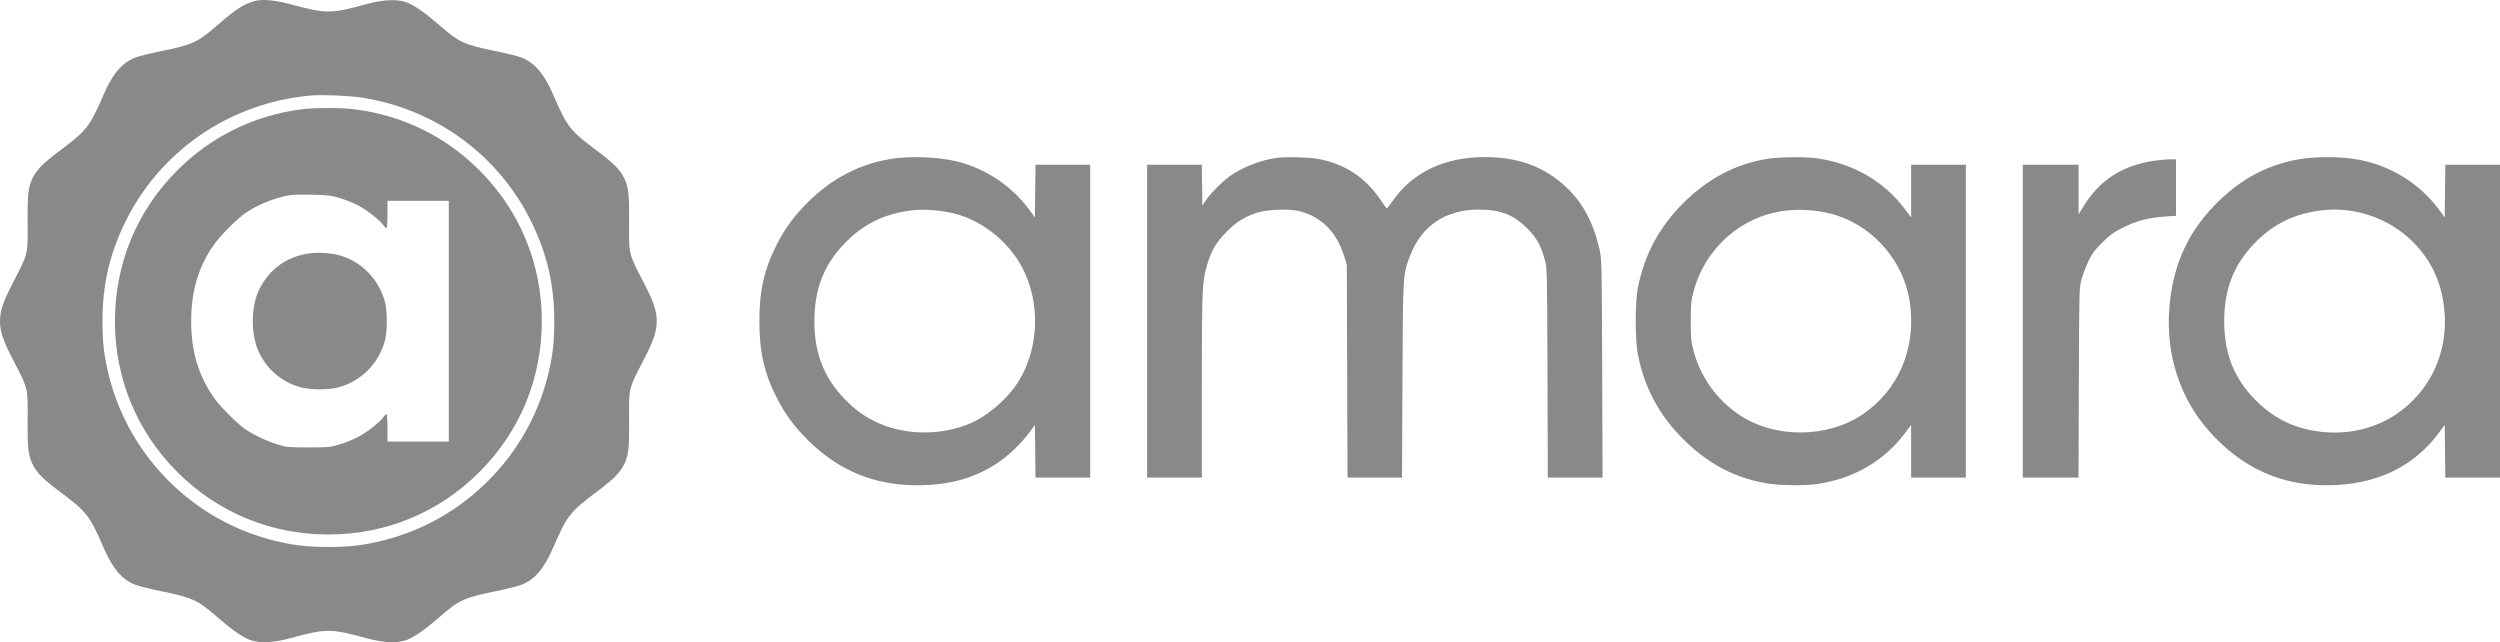 <svg width="109" height="28" viewBox="0 0 109 28" fill="none" xmlns="http://www.w3.org/2000/svg">
<path fill-rule="evenodd" clip-rule="evenodd" d="M11.084 0.051C10.612 0.183 10.26 0.415 9.425 1.144C8.635 1.834 8.372 1.954 7.063 2.221C6.577 2.32 6.062 2.447 5.918 2.502C5.318 2.732 4.915 3.203 4.505 4.153C3.915 5.518 3.777 5.695 2.641 6.545C1.871 7.12 1.606 7.387 1.415 7.776C1.229 8.157 1.193 8.493 1.204 9.734C1.217 11.091 1.226 11.055 0.597 12.262C0.137 13.147 0 13.545 0 14.003C0 14.461 0.137 14.859 0.597 15.744C1.226 16.951 1.217 16.915 1.204 18.272C1.193 19.513 1.229 19.849 1.415 20.23C1.606 20.619 1.871 20.886 2.641 21.461C3.777 22.311 3.915 22.488 4.505 23.853C4.915 24.803 5.318 25.274 5.918 25.504C6.062 25.559 6.577 25.686 7.063 25.785C8.38 26.053 8.632 26.169 9.449 26.883C10.088 27.441 10.535 27.757 10.875 27.891C11.287 28.053 11.884 28.034 12.623 27.834C14.247 27.395 14.387 27.395 16.011 27.834C16.75 28.034 17.347 28.053 17.759 27.891C18.099 27.757 18.546 27.441 19.185 26.883C20.002 26.169 20.253 26.053 21.571 25.785C22.056 25.686 22.572 25.559 22.716 25.504C23.316 25.274 23.719 24.803 24.129 23.853C24.719 22.488 24.857 22.311 25.993 21.461C26.762 20.886 27.028 20.619 27.219 20.23C27.405 19.849 27.441 19.513 27.43 18.272C27.417 16.915 27.408 16.951 28.037 15.744C28.497 14.859 28.634 14.461 28.634 14.003C28.634 13.545 28.497 13.147 28.037 12.262C27.408 11.055 27.417 11.091 27.43 9.734C27.441 8.493 27.405 8.157 27.219 7.776C27.028 7.387 26.762 7.12 25.993 6.545C24.857 5.695 24.719 5.518 24.129 4.153C23.719 3.203 23.316 2.732 22.716 2.502C22.572 2.447 22.056 2.32 21.571 2.221C20.253 1.953 20.002 1.837 19.185 1.123C18.546 0.565 18.099 0.249 17.759 0.115C17.347 -0.048 16.75 -0.028 16.011 0.172C14.391 0.61 14.266 0.61 12.636 0.178C11.948 -0.004 11.43 -0.047 11.084 0.051ZM13.625 4.159C10.054 4.447 6.933 6.583 5.413 9.782C4.757 11.162 4.468 12.454 4.468 14.003C4.468 14.948 4.539 15.546 4.752 16.395C5.632 19.904 8.412 22.684 11.924 23.563C12.773 23.776 13.371 23.847 14.317 23.847C15.262 23.847 15.861 23.776 16.71 23.563C20.222 22.684 23.002 19.904 23.883 16.395C24.095 15.546 24.166 14.948 24.166 14.003C24.166 12.454 23.877 11.162 23.221 9.782C21.812 6.817 19.044 4.763 15.766 4.253C15.279 4.177 14.066 4.124 13.625 4.159ZM13.076 4.774C11.036 5.054 9.187 5.971 7.734 7.423C5.968 9.187 5.011 11.501 5.011 14.003C5.011 16.505 5.968 18.819 7.734 20.583C9.499 22.347 11.814 23.304 14.317 23.304C16.82 23.304 19.135 22.347 20.901 20.583C22.666 18.819 23.623 16.505 23.623 14.003C23.623 11.501 22.666 9.187 20.901 7.423C19.432 5.955 17.585 5.046 15.52 4.773C14.872 4.688 13.702 4.688 13.076 4.774ZM38.751 6.945C37.41 7.183 36.255 7.796 35.226 8.814C34.648 9.387 34.242 9.934 33.89 10.617C33.324 11.711 33.109 12.644 33.109 14.003C33.109 15.362 33.324 16.295 33.89 17.389C34.242 18.072 34.648 18.619 35.226 19.192C36.563 20.515 38.116 21.157 39.979 21.157C41.394 21.157 42.489 20.853 43.506 20.177C43.968 19.869 44.543 19.317 44.884 18.852L45.122 18.527L45.135 19.675L45.148 20.824H46.34H47.532V14.003V7.182H46.34H45.148L45.135 8.331L45.122 9.479L44.884 9.154C44.185 8.2 43.171 7.481 42.016 7.119C41.138 6.844 39.742 6.769 38.751 6.945ZM55.669 6.882C54.974 6.976 54.163 7.292 53.625 7.677C53.284 7.92 52.764 8.448 52.563 8.753L52.424 8.964L52.411 8.073L52.398 7.182H51.206H50.014V14.003V20.824H51.207H52.4L52.4 16.829C52.401 12.607 52.414 12.293 52.623 11.572C52.81 10.928 53.03 10.553 53.495 10.091C53.925 9.664 54.244 9.464 54.786 9.28C55.22 9.134 56.206 9.093 56.648 9.204C57.618 9.448 58.284 10.122 58.612 11.19L58.721 11.547L58.736 16.185L58.751 20.824H59.939H61.127L61.147 16.59C61.169 11.912 61.164 11.991 61.482 11.148C61.971 9.849 63.03 9.138 64.474 9.138C65.417 9.138 65.979 9.354 66.578 9.948C66.984 10.35 67.174 10.686 67.348 11.308C67.455 11.689 67.455 11.698 67.47 16.257L67.484 20.824H68.678H69.871L69.855 16.066C69.838 11.415 69.836 11.298 69.737 10.866C69.467 9.688 69.007 8.834 68.274 8.149C67.328 7.264 66.198 6.849 64.737 6.849C62.986 6.849 61.607 7.503 60.726 8.75C60.596 8.935 60.478 9.086 60.465 9.087C60.452 9.087 60.33 8.921 60.194 8.719C59.519 7.716 58.611 7.127 57.417 6.918C57.05 6.854 56.031 6.833 55.669 6.882ZM77.073 6.922C75.688 7.141 74.472 7.779 73.396 8.851C72.337 9.906 71.706 11.082 71.41 12.55C71.288 13.159 71.288 14.847 71.41 15.456C71.706 16.924 72.337 18.1 73.396 19.155C74.489 20.244 75.699 20.872 77.121 21.088C77.658 21.17 78.682 21.178 79.203 21.106C80.781 20.887 82.129 20.114 83.038 18.908L83.325 18.528V19.676V20.824H84.518H85.711V14.003V7.182H84.518H83.325V8.33V9.478L83.038 9.098C82.129 7.892 80.781 7.119 79.203 6.9C78.706 6.831 77.575 6.843 77.073 6.922ZM100.219 6.945C98.718 7.211 97.455 7.94 96.339 9.182C95.298 10.342 94.728 11.704 94.587 13.371C94.412 15.429 95.038 17.374 96.339 18.824C97.752 20.396 99.417 21.157 101.446 21.157C103.567 21.157 105.234 20.372 106.355 18.846L106.59 18.527L106.603 19.675L106.616 20.824H107.808H109V14.003V7.182H107.808H106.616L106.603 8.331L106.59 9.479L106.355 9.16C105.464 7.946 104.121 7.146 102.599 6.923C101.91 6.822 100.858 6.832 100.219 6.945ZM93.891 7.013C92.479 7.232 91.514 7.873 90.793 9.071L90.626 9.347V8.265V7.182H89.41H88.193V14.003V20.824H89.408H90.623L90.638 16.686C90.652 12.568 90.653 12.546 90.759 12.167C90.818 11.957 90.953 11.603 91.059 11.381C91.219 11.048 91.326 10.904 91.667 10.568C92.018 10.223 92.16 10.121 92.583 9.912C93.164 9.625 93.682 9.49 94.385 9.443L94.874 9.41V8.177V6.944L94.576 6.949C94.412 6.951 94.103 6.98 93.891 7.013ZM12.461 8.541C11.824 8.685 11.187 8.956 10.704 9.287C10.372 9.515 9.673 10.202 9.404 10.565C8.674 11.55 8.335 12.64 8.335 14.003C8.335 15.366 8.674 16.455 9.404 17.441C9.673 17.804 10.372 18.491 10.704 18.719C11.062 18.964 11.627 19.231 12.098 19.376C12.506 19.502 12.574 19.508 13.458 19.507C14.335 19.506 14.413 19.499 14.816 19.375C15.051 19.303 15.407 19.159 15.608 19.054C15.993 18.855 16.581 18.392 16.719 18.182C16.764 18.113 16.822 18.057 16.847 18.057C16.875 18.057 16.894 18.297 16.894 18.653V19.25H18.23H19.567V14.003V8.756H18.23H16.894V9.353C16.894 9.709 16.875 9.949 16.847 9.949C16.822 9.949 16.764 9.893 16.719 9.824C16.581 9.614 15.993 9.151 15.608 8.952C15.407 8.847 15.051 8.704 14.816 8.634C14.441 8.522 14.288 8.504 13.577 8.489C12.988 8.477 12.683 8.491 12.461 8.541ZM39.777 9.169C38.569 9.313 37.653 9.758 36.836 10.6C35.923 11.542 35.507 12.605 35.507 14.003C35.507 15.401 35.923 16.464 36.836 17.406C37.254 17.837 37.63 18.118 38.107 18.356C39.35 18.977 40.939 19.022 42.27 18.474C42.965 18.187 43.778 17.523 44.26 16.848C45.247 15.465 45.411 13.454 44.667 11.864C44.086 10.625 42.9 9.635 41.609 9.311C41.027 9.165 40.291 9.108 39.777 9.169ZM77.801 9.189C75.912 9.434 74.344 10.824 73.843 12.697C73.729 13.121 73.717 13.252 73.717 14.003C73.717 14.754 73.729 14.885 73.843 15.309C74.142 16.427 74.84 17.411 75.803 18.068C77.343 19.121 79.663 19.118 81.219 18.061C82.781 17.001 83.549 15.188 83.273 13.21C83.031 11.468 81.781 9.962 80.116 9.403C79.431 9.173 78.549 9.092 77.801 9.189ZM101.245 9.169C100.036 9.313 99.121 9.758 98.303 10.6C97.39 11.542 96.975 12.605 96.975 14.003C96.975 15.401 97.39 16.464 98.303 17.406C99.117 18.245 100.046 18.698 101.216 18.828C102.375 18.957 103.522 18.691 104.449 18.077C105.962 17.075 106.765 15.339 106.571 13.487C106.445 12.281 106 11.337 105.172 10.518C104.159 9.515 102.662 9.001 101.245 9.169ZM13.506 11.043C12.504 11.186 11.752 11.722 11.307 12.611C10.927 13.371 10.927 14.634 11.307 15.395C11.688 16.156 12.322 16.677 13.127 16.892C13.539 17.001 14.332 17.001 14.746 16.891C15.734 16.63 16.511 15.854 16.779 14.861C16.893 14.439 16.893 13.566 16.779 13.144C16.513 12.161 15.721 11.364 14.77 11.125C14.402 11.032 13.84 10.996 13.506 11.043Z" fill="#898989"/>
</svg>
